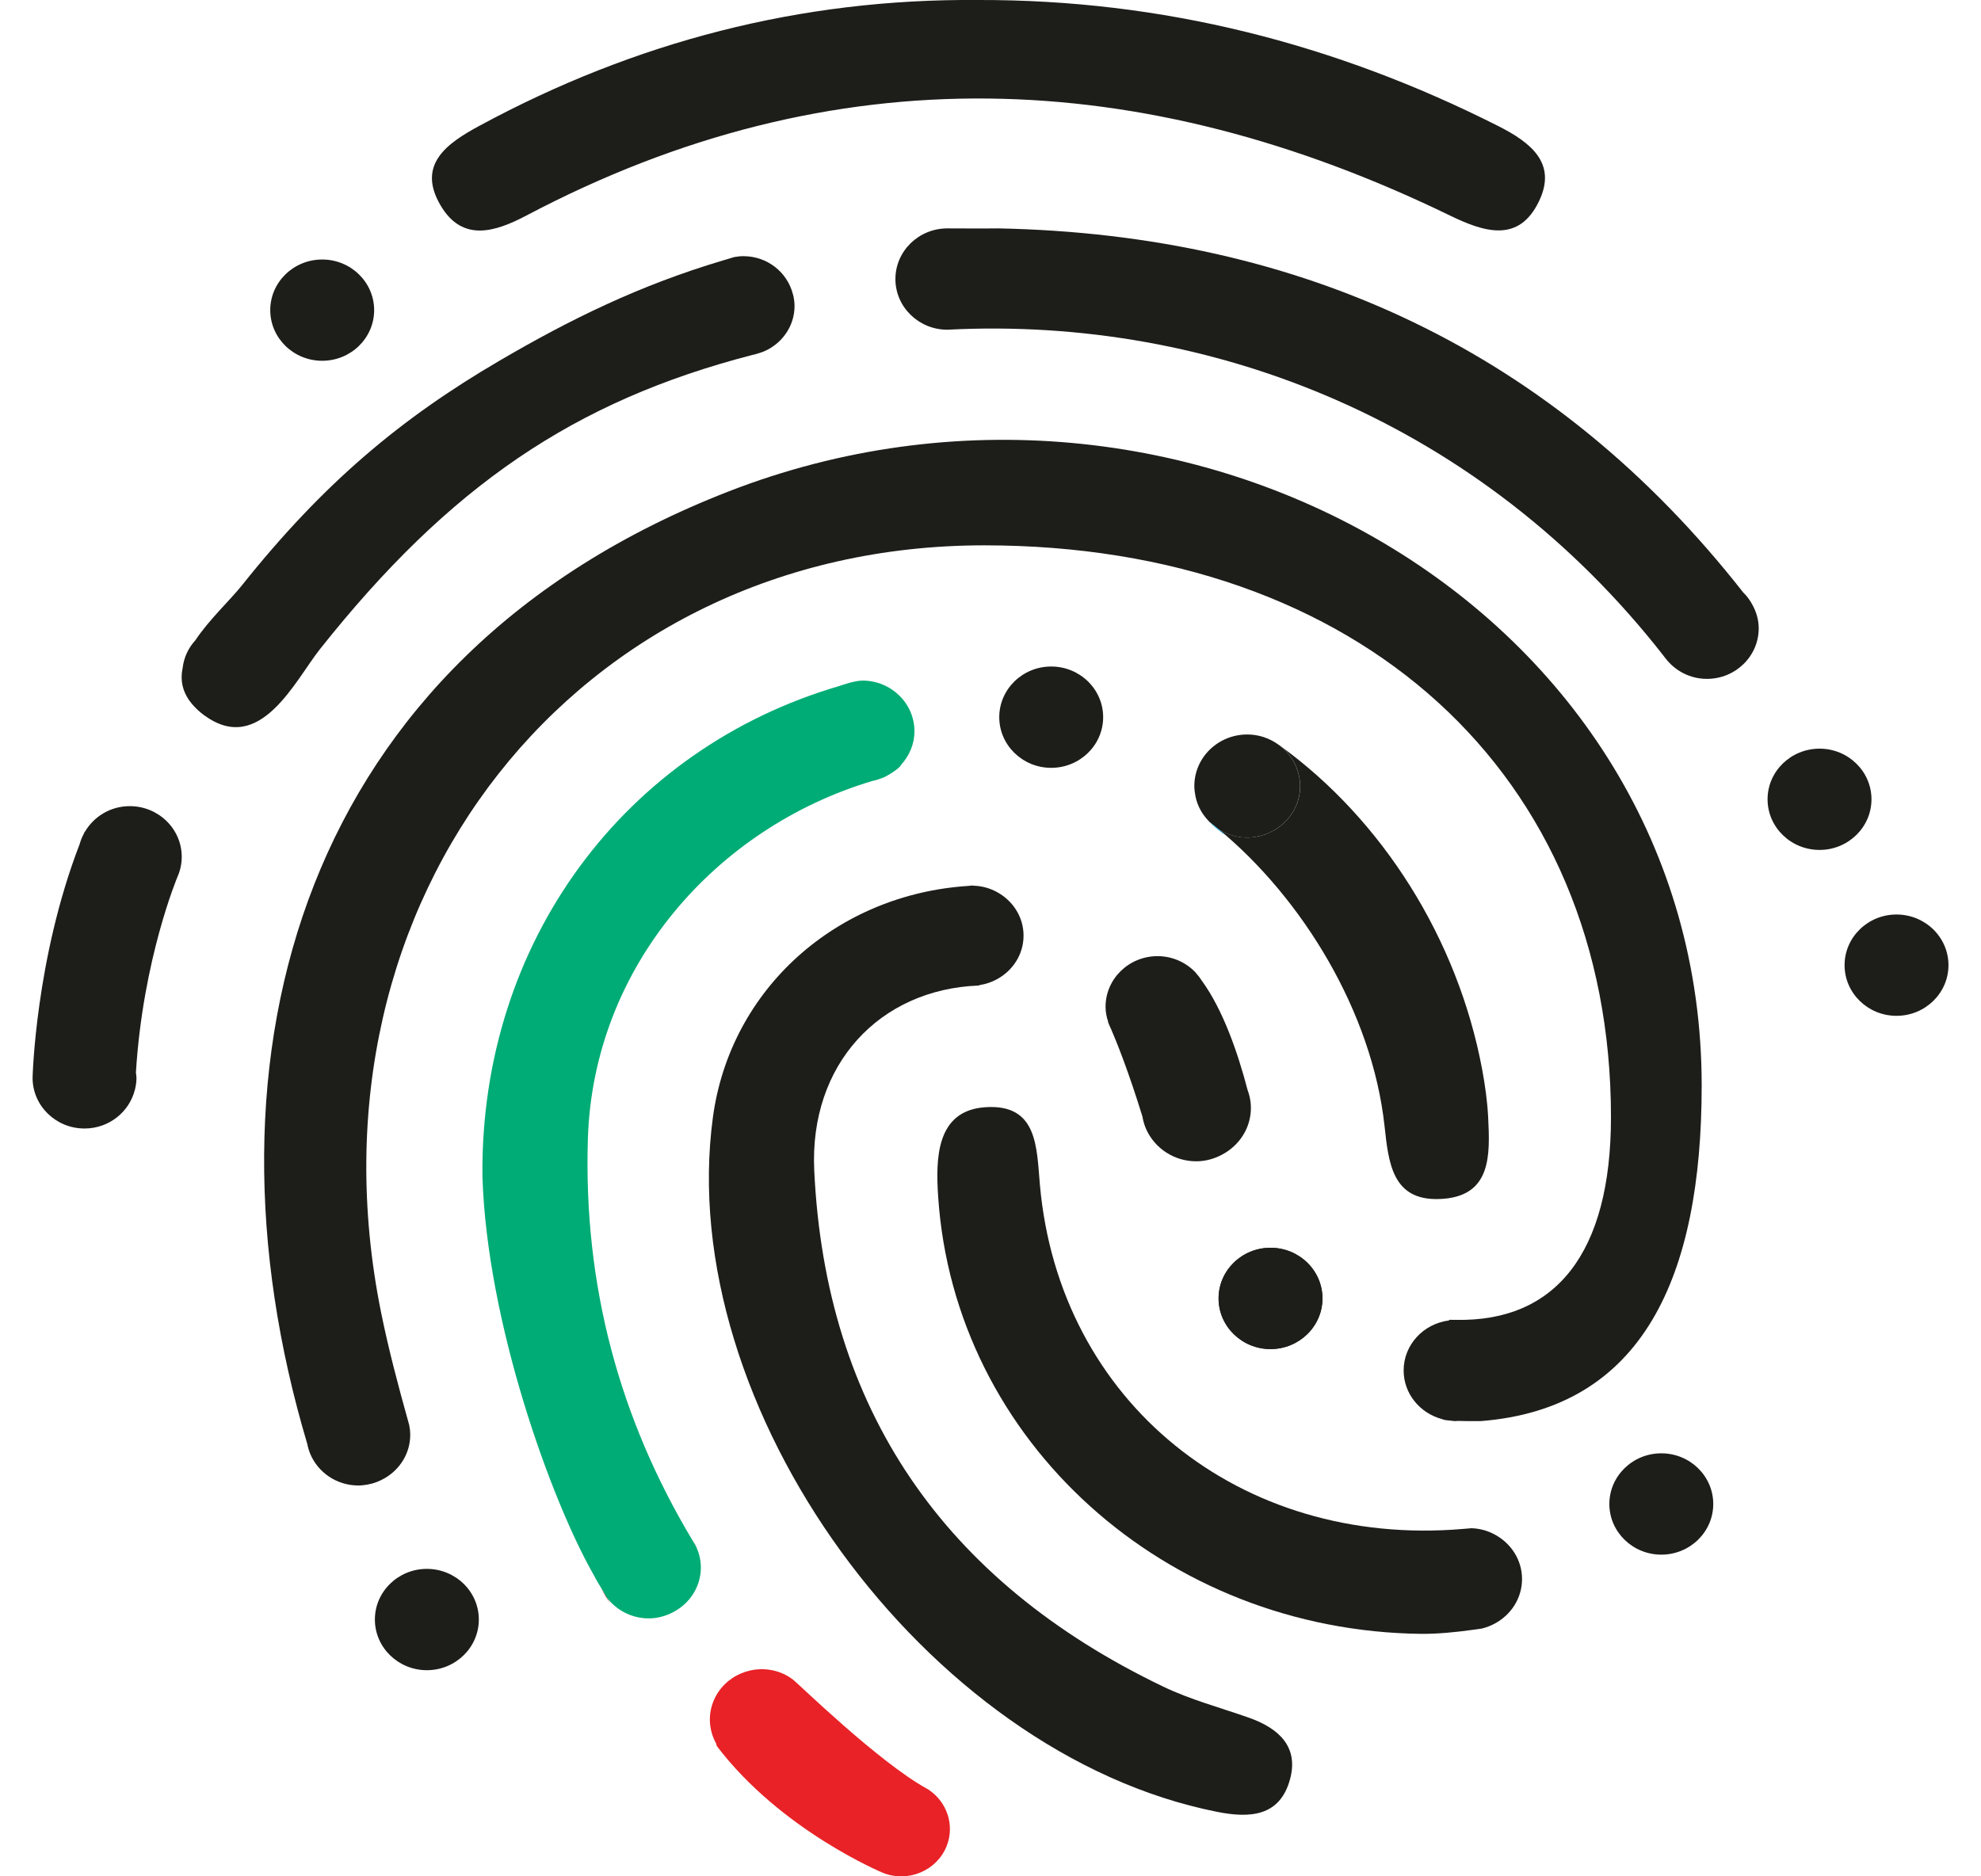 <svg width="38" height="36" viewBox="0 0 38 36" fill="none" xmlns="http://www.w3.org/2000/svg">
<g id="Logo">
<path id="Fill-5" fill-rule="evenodd" clip-rule="evenodd" d="M17.816 34.34L17.817 34.339C17.814 34.337 17.811 34.336 17.807 34.334C17.797 34.327 17.786 34.321 17.776 34.316C16.852 33.806 15.317 32.307 15.22 32.233C15.219 32.232 15.218 32.231 15.217 32.23C15.145 32.175 15.067 32.128 14.978 32.094C14.467 31.897 13.887 32.142 13.685 32.641C13.574 32.916 13.604 33.21 13.737 33.452L13.75 33.5C14.985 35.128 16.946 35.937 16.946 35.937C17.425 36.121 17.968 35.891 18.157 35.424C18.319 35.022 18.166 34.575 17.816 34.34Z" fill="#E82227"/>
<path id="Fill-1" fill-rule="evenodd" clip-rule="evenodd" d="M10.102 4.133C16.003 1.019 21.909 1.267 27.811 4.134C28.467 4.453 29.14 4.674 29.527 3.849C29.867 3.127 29.36 2.733 28.743 2.42C25.612 0.837 22.296 -0.009 18.761 0C15.355 -0.028 12.177 0.803 9.205 2.409C8.576 2.748 7.984 3.158 8.456 3.949C8.873 4.648 9.495 4.453 10.102 4.133Z" fill="#1D1D1A"/>
<path id="Fill-3" fill-rule="evenodd" clip-rule="evenodd" d="M8.188 30.101C7.639 30.101 7.191 30.537 7.191 31.073C7.191 31.609 7.639 32.045 8.188 32.045C8.738 32.045 9.185 31.609 9.185 31.073C9.185 30.537 8.738 30.101 8.188 30.101Z" fill="#1D1D1A"/>
<path id="Fill-8" fill-rule="evenodd" clip-rule="evenodd" d="M21.161 13.76C21.161 13.224 20.714 12.788 20.164 12.788C19.615 12.788 19.168 13.224 19.168 13.76C19.168 14.296 19.615 14.732 20.164 14.732C20.714 14.732 21.161 14.296 21.161 13.76Z" fill="#1D1D1A"/>
<path id="Fill-10" fill-rule="evenodd" clip-rule="evenodd" d="M31.868 27.884C31.318 27.884 30.871 28.32 30.871 28.856C30.871 29.392 31.318 29.828 31.868 29.828C32.417 29.828 32.864 29.392 32.864 28.856C32.864 28.32 32.417 27.884 31.868 27.884Z" fill="#1D1D1A"/>
<path id="Fill-12" fill-rule="evenodd" clip-rule="evenodd" d="M24.371 23.94C23.822 23.94 23.375 24.376 23.375 24.912C23.375 25.447 23.822 25.884 24.371 25.884C24.921 25.884 25.368 25.447 25.368 24.912C25.368 24.376 24.921 23.94 24.371 23.94Z" fill="#1D1D1A"/>
<path id="Fill-14" fill-rule="evenodd" clip-rule="evenodd" d="M24.371 23.94C23.822 23.94 23.375 24.376 23.375 24.912C23.375 25.447 23.822 25.884 24.371 25.884C24.921 25.884 25.368 25.447 25.368 24.912C25.368 24.376 24.921 23.94 24.371 23.94Z" fill="#1D1D1A"/>
<path id="Fill-16" fill-rule="evenodd" clip-rule="evenodd" d="M36.379 17.546C35.83 17.546 35.383 17.982 35.383 18.518C35.383 19.054 35.83 19.49 36.379 19.49C36.929 19.49 37.376 19.054 37.376 18.518C37.376 17.982 36.929 17.546 36.379 17.546Z" fill="#1D1D1A"/>
<path id="Fill-18" fill-rule="evenodd" clip-rule="evenodd" d="M35.899 15.335C35.899 14.8 35.452 14.364 34.903 14.364C34.353 14.364 33.906 14.8 33.906 15.335C33.906 15.872 34.353 16.307 34.903 16.307C35.452 16.307 35.899 15.872 35.899 15.335Z" fill="#1D1D1A"/>
<path id="Fill-20" fill-rule="evenodd" clip-rule="evenodd" d="M6.18 6.922C6.73 6.922 7.177 6.487 7.177 5.95C7.177 5.415 6.73 4.979 6.18 4.979C5.631 4.979 5.184 5.415 5.184 5.95C5.184 6.487 5.631 6.922 6.18 6.922Z" fill="#1D1D1A"/>
<path id="Fill-22" fill-rule="evenodd" clip-rule="evenodd" d="M2.489 15.467C2.117 15.467 1.796 15.669 1.625 15.965L1.621 15.963C1.617 15.973 1.614 15.982 1.61 15.992C1.575 16.057 1.547 16.125 1.527 16.198C0.678 18.397 0.625 20.68 0.625 20.68C0.625 21.216 1.072 21.652 1.621 21.652C2.092 21.652 2.485 21.331 2.589 20.902L2.591 20.902C2.591 20.9 2.591 20.898 2.591 20.896C2.607 20.827 2.618 20.755 2.618 20.68C2.618 20.647 2.611 20.614 2.607 20.581C2.74 18.398 3.405 16.822 3.405 16.822C3.457 16.704 3.486 16.575 3.486 16.439C3.486 15.903 3.039 15.467 2.489 15.467Z" fill="#1D1D1A"/>
<path id="Fill-24" fill-rule="evenodd" clip-rule="evenodd" d="M13.971 9.431C5.783 12.619 3.67 20.247 5.895 27.706C5.907 27.771 5.926 27.834 5.951 27.894C6.099 28.249 6.456 28.501 6.873 28.501C6.933 28.501 6.991 28.494 7.048 28.484C7.169 28.463 7.281 28.419 7.382 28.36C7.673 28.19 7.869 27.883 7.869 27.529C7.869 27.466 7.862 27.404 7.85 27.343C7.847 27.327 7.841 27.312 7.837 27.296C7.64 26.592 7.452 25.885 7.308 25.171C5.716 17.254 11.051 10.463 18.878 10.463C26.067 10.463 30.902 14.843 30.902 21.433C30.902 24.055 29.831 25.362 27.931 25.323C27.928 25.323 27.925 25.322 27.922 25.322C27.922 25.322 27.917 25.323 27.914 25.323C27.877 25.322 27.84 25.324 27.804 25.322C27.799 25.326 27.796 25.331 27.792 25.335C27.304 25.398 26.925 25.802 26.925 26.294C26.925 26.741 27.238 27.114 27.66 27.227C27.673 27.232 27.686 27.237 27.71 27.243L27.716 27.244C27.724 27.246 27.732 27.247 27.74 27.248C27.761 27.251 27.786 27.253 27.817 27.256C27.852 27.259 27.886 27.266 27.922 27.266C27.935 27.266 27.946 27.262 27.959 27.262C28.16 27.268 28.4 27.266 28.4 27.266C31.521 27.024 32.642 24.489 32.642 20.826C32.642 11.693 22.669 6.044 13.971 9.431Z" fill="#1D1D1A"/>
<path id="Fill-26" fill-rule="evenodd" clip-rule="evenodd" d="M14.434 6.825C14.476 6.819 14.513 6.803 14.553 6.793C14.511 6.804 14.471 6.815 14.43 6.826L14.434 6.825Z" fill="#00AEEF"/>
<path id="Fill-28" fill-rule="evenodd" clip-rule="evenodd" d="M15.222 5.689C15.219 5.673 15.213 5.658 15.209 5.642C15.103 5.225 14.72 4.915 14.26 4.915C14.2 4.915 14.142 4.922 14.085 4.932C14.01 4.953 13.937 4.976 13.864 4.998C12.264 5.475 10.939 6.126 9.579 6.922C7.704 8.019 6.212 9.258 4.638 11.234C4.413 11.516 4.012 11.887 3.747 12.285C3.613 12.431 3.526 12.616 3.503 12.82C3.448 13.086 3.511 13.352 3.773 13.602C3.782 13.612 3.792 13.62 3.802 13.63C3.837 13.662 3.875 13.693 3.917 13.724C3.922 13.727 3.926 13.73 3.931 13.733C4.99 14.498 5.663 13.054 6.135 12.458C8.619 9.325 11.019 7.693 14.429 6.811C14.453 6.805 14.475 6.798 14.499 6.793C14.592 6.769 14.681 6.736 14.761 6.689C15.047 6.522 15.241 6.22 15.241 5.871C15.241 5.809 15.233 5.748 15.222 5.689Z" fill="#1D1D1A"/>
<path id="Fill-30" fill-rule="evenodd" clip-rule="evenodd" d="M33.611 11.596C33.564 11.511 33.508 11.432 33.437 11.365C29.81 6.739 24.964 4.5 19.156 4.382C18.899 4.386 18.248 4.382 18.172 4.382C17.623 4.382 17.176 4.818 17.176 5.354C17.176 5.89 17.623 6.326 18.172 6.326C23.283 6.061 28.432 8.125 31.913 12.585C31.924 12.602 31.938 12.618 31.951 12.634C32.132 12.87 32.418 13.025 32.743 13.025C33.291 13.025 33.736 12.59 33.736 12.056C33.736 11.889 33.688 11.733 33.611 11.596Z" fill="#1D1D1A"/>
<g id="Group">
<path id="Fill-32" fill-rule="evenodd" clip-rule="evenodd" d="M28.546 21.432C28.53 21.126 28.487 20.82 28.431 20.518C27.961 18.002 26.509 15.726 24.565 14.316C24.731 14.449 24.854 14.633 24.908 14.843C24.912 14.86 24.918 14.875 24.921 14.892C24.933 14.953 24.941 15.016 24.941 15.081C24.941 15.441 24.74 15.754 24.445 15.927C24.341 15.987 24.227 16.032 24.104 16.053C24.046 16.063 23.987 16.07 23.926 16.07C23.724 16.07 23.537 16.011 23.379 15.912C24.974 17.229 26.321 19.411 26.559 21.608C26.636 22.314 26.708 23.034 27.605 23.005C28.623 22.973 28.581 22.154 28.546 21.432Z" fill="#1D1D1A"/>
<path id="Fill-38" fill-rule="evenodd" clip-rule="evenodd" d="M24.103 16.053C24.226 16.032 24.34 15.988 24.443 15.927C24.739 15.755 24.939 15.442 24.939 15.081C24.939 15.017 24.932 14.953 24.92 14.892C24.916 14.876 24.911 14.86 24.907 14.844C24.853 14.633 24.73 14.45 24.564 14.316C24.551 14.307 24.538 14.297 24.525 14.288C24.357 14.166 24.151 14.092 23.925 14.092C23.365 14.092 22.91 14.535 22.91 15.081C22.91 15.143 22.918 15.203 22.929 15.261C22.941 15.328 22.96 15.392 22.986 15.453C23.036 15.572 23.11 15.679 23.201 15.77C23.26 15.816 23.319 15.863 23.378 15.912C23.536 16.012 23.723 16.071 23.925 16.071C23.986 16.071 24.045 16.064 24.103 16.053Z" fill="#1D1D1A"/>
</g>
<path id="Fill-34" fill-rule="evenodd" clip-rule="evenodd" d="M24.523 14.293C24.546 14.31 24.569 14.327 24.592 14.343C24.57 14.325 24.546 14.31 24.523 14.293Z" fill="#00AEEF"/>
<path id="Fill-36" fill-rule="evenodd" clip-rule="evenodd" d="M23.514 16.026C23.409 15.94 23.305 15.855 23.199 15.773C23.295 15.868 23.399 15.954 23.514 16.026Z" fill="#00AEEF"/>
<path id="Fill-40" fill-rule="evenodd" clip-rule="evenodd" d="M19.95 17.038C19.946 17.037 19.945 17.036 19.941 17.036C19.945 17.037 19.948 17.038 19.951 17.039L19.95 17.038Z" fill="#1D1D1A"/>
<path id="Fill-42" fill-rule="evenodd" clip-rule="evenodd" d="M23.955 32.956C23.405 32.762 22.832 32.61 22.311 32.359C18.101 30.338 15.836 27.03 15.619 22.459C15.522 20.416 16.877 18.982 18.77 18.909L18.798 18.899C18.913 18.881 19.021 18.843 19.12 18.79C19.425 18.626 19.634 18.314 19.634 17.951C19.634 17.591 19.427 17.281 19.126 17.116C18.993 17.044 18.843 16.999 18.682 16.994C18.671 16.993 18.66 16.99 18.648 16.99C18.626 16.99 18.605 16.995 18.583 16.997C16.049 17.156 14.008 18.972 13.675 21.438C12.925 26.993 17.754 33.647 23.338 34.761C23.974 34.889 24.55 34.854 24.745 34.14C24.917 33.512 24.527 33.157 23.955 32.956Z" fill="#1D1D1A"/>
<path id="Fill-44" fill-rule="evenodd" clip-rule="evenodd" d="M23.987 21.134C23.977 21.058 23.958 20.985 23.932 20.915C23.747 20.206 23.461 19.374 23.05 18.811C23.02 18.763 22.985 18.718 22.946 18.675C22.94 18.667 22.934 18.658 22.927 18.65L22.922 18.646C22.74 18.461 22.486 18.345 22.204 18.345C21.654 18.345 21.207 18.781 21.207 19.317C21.207 19.419 21.227 19.515 21.258 19.608L21.254 19.611C21.254 19.611 21.26 19.624 21.27 19.646C21.282 19.68 21.297 19.712 21.313 19.744C21.417 19.984 21.645 20.548 21.914 21.421C21.929 21.51 21.954 21.596 21.991 21.676C22.156 22.032 22.521 22.281 22.946 22.281C23.129 22.281 23.299 22.231 23.448 22.15C23.773 21.976 23.995 21.643 23.995 21.257C23.995 21.215 23.992 21.174 23.987 21.134Z" fill="#1D1D1A"/>
<path id="Fill-46" fill-rule="evenodd" clip-rule="evenodd" d="M13.281 29.548C13.317 29.608 13.351 29.669 13.386 29.729C13.355 29.666 13.32 29.606 13.281 29.548Z" fill="#E82227"/>
<path id="Fill-48" fill-rule="evenodd" clip-rule="evenodd" d="M11.535 30.472C11.582 30.574 11.638 30.671 11.704 30.761C11.666 30.698 11.63 30.633 11.596 30.574C11.591 30.566 11.567 30.526 11.535 30.472Z" fill="#E82227"/>
<path id="Fill-50" fill-rule="evenodd" clip-rule="evenodd" d="M16.545 13.058C16.385 13.058 16.096 13.163 16.096 13.163C11.986 14.367 9.212 18.071 9.254 22.562C9.337 25.372 10.572 28.789 11.389 30.218C11.427 30.294 11.493 30.405 11.534 30.472C11.552 30.503 11.566 30.524 11.569 30.529C11.587 30.563 11.607 30.599 11.628 30.635C11.809 30.885 12.107 31.051 12.445 31.051C12.619 31.051 12.78 31.003 12.923 30.926C13.232 30.761 13.444 30.444 13.444 30.075C13.444 29.922 13.406 29.779 13.34 29.65C13.32 29.617 13.302 29.582 13.281 29.549C11.892 27.233 11.188 24.676 11.277 21.844C11.382 18.548 13.731 15.88 16.736 14.983C16.795 14.972 16.853 14.954 16.908 14.932C16.997 14.908 17.261 14.742 17.286 14.673C17.443 14.501 17.541 14.277 17.541 14.03C17.541 13.494 17.094 13.058 16.545 13.058Z" fill="#00AC75"/>
<path id="Fill-52" fill-rule="evenodd" clip-rule="evenodd" d="M28.678 29.445C28.543 29.371 28.391 29.326 28.226 29.321C28.17 29.326 28.114 29.33 28.058 29.335C23.788 29.697 20.319 26.9 19.948 22.736C19.884 22.014 19.908 21.17 18.892 21.244C17.956 21.312 17.948 22.231 17.996 22.959C18.308 27.661 22.36 31.296 27.273 31.348C27.592 31.348 27.916 31.317 28.239 31.272C28.302 31.264 28.366 31.255 28.43 31.245C28.515 31.223 28.596 31.192 28.672 31.151C28.983 30.984 29.196 30.666 29.196 30.296C29.196 29.929 28.986 29.613 28.678 29.445Z" fill="#1D1D1A"/>
</g>
</svg>
